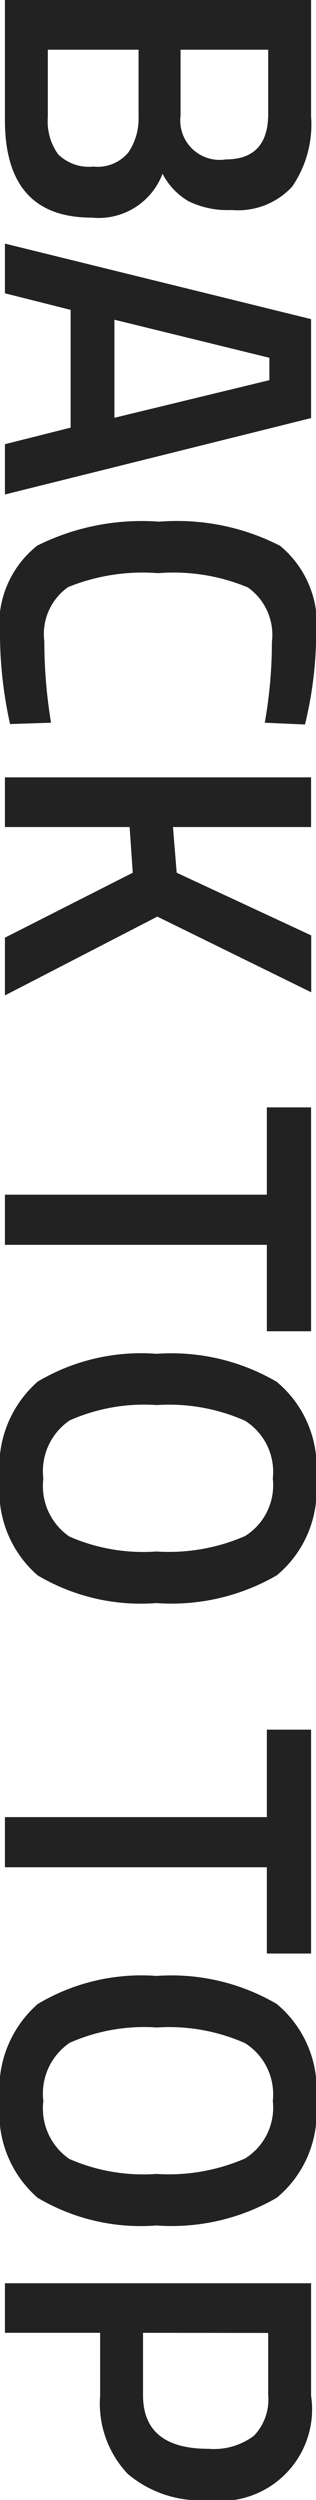 <svg xmlns="http://www.w3.org/2000/svg" width="8.484" height="66.996" viewBox="0 0 8.484 66.996">
  <path id="Path_24264" data-name="Path 24264" d="M.948-8.22h3.12a2.934,2.934,0,0,1,1.884.51,1.98,1.98,0,0,1,.624,1.626,2.379,2.379,0,0,1-.234,1.152,1.806,1.806,0,0,1-.738.7A1.835,1.835,0,0,1,6.78-2.328Q6.78,0,4.164,0H.948Zm3.12,4.632H2.28v2.436H4.092a1.514,1.514,0,0,0,.99-.276,1.177,1.177,0,0,0,.33-.948,1.072,1.072,0,0,0-.384-.942A1.628,1.628,0,0,0,4.068-3.588ZM4-7.068H2.28v2.352H4.044A1.056,1.056,0,0,0,5.22-5.928Q5.22-7.068,4-7.068ZM7.476,0,9.5-8.22h2.652L14.2,0H12.852l-.444-1.764H9.252L8.808,0Zm3.06-7.1L9.516-2.94h2.628L11.136-7.1ZM18.012.132a2.689,2.689,0,0,1-2.442-1,6.286,6.286,0,0,1-.642-3.276,6.066,6.066,0,0,1,.648-3.246,2.728,2.728,0,0,1,2.436-.966,10.406,10.406,0,0,1,2.352.3l-.048,1.08a12.318,12.318,0,0,0-2.16-.192,1.563,1.563,0,0,0-1.464.642,5.186,5.186,0,0,0-.384,2.412A5.334,5.334,0,0,0,16.68-1.7a1.534,1.534,0,0,0,1.452.642,13.555,13.555,0,0,0,2.184-.18l.036,1.1A11.219,11.219,0,0,1,18.012.132ZM23.112,0H21.78V-8.22h1.332v3.708l1.224-.1,1.68-3.612H27.54L25.512-4.092,27.624,0H26.076l-1.74-3.432-1.224.084Zm7.512-7.032V-8.22h6v1.188H34.308V0H32.964V-7.032ZM39.012-1.74a1.644,1.644,0,0,0,1.56.708,1.639,1.639,0,0,0,1.554-.7,4.952,4.952,0,0,0,.4-2.334,5.138,5.138,0,0,0-.414-2.382,1.607,1.607,0,0,0-1.542-.744,1.621,1.621,0,0,0-1.548.744,5.04,5.04,0,0,0-.42,2.37A4.932,4.932,0,0,0,39.012-1.74Zm4.152.864A3,3,0,0,1,40.572.132a3.024,3.024,0,0,1-2.6-1.014,5.43,5.43,0,0,1-.744-3.186,5.606,5.606,0,0,1,.75-3.228,2.969,2.969,0,0,1,2.6-1.056A2.96,2.96,0,0,1,43.164-7.3a5.637,5.637,0,0,1,.744,3.234A5.426,5.426,0,0,1,43.164-.876ZM47.3-7.032V-8.22h6v1.188H50.988V0H49.644V-7.032ZM55.692-1.74a1.644,1.644,0,0,0,1.56.708,1.639,1.639,0,0,0,1.554-.7,4.952,4.952,0,0,0,.4-2.334,5.138,5.138,0,0,0-.414-2.382,1.607,1.607,0,0,0-1.542-.744,1.621,1.621,0,0,0-1.548.744,5.04,5.04,0,0,0-.42,2.37A4.932,4.932,0,0,0,55.692-1.74Zm4.152.864A3,3,0,0,1,57.252.132a3.024,3.024,0,0,1-2.6-1.014A5.43,5.43,0,0,1,53.9-4.068a5.606,5.606,0,0,1,.75-3.228,2.969,2.969,0,0,1,2.6-1.056A2.96,2.96,0,0,1,59.844-7.3a5.637,5.637,0,0,1,.744,3.234A5.426,5.426,0,0,1,59.844-.876Zm5.3-1.68h-1.68V0H62.136V-8.22h3.012a2.456,2.456,0,0,1,2.8,2.76,3.032,3.032,0,0,1-.7,2.16A2.746,2.746,0,0,1,65.148-2.556Zm-1.68-1.152h1.668q1.44,0,1.44-1.752a1.79,1.79,0,0,0-.348-1.224,1.4,1.4,0,0,0-1.092-.384H63.468Z" transform="translate(0.132 -0.948) rotate(90)" fill="#222"/>
</svg>
